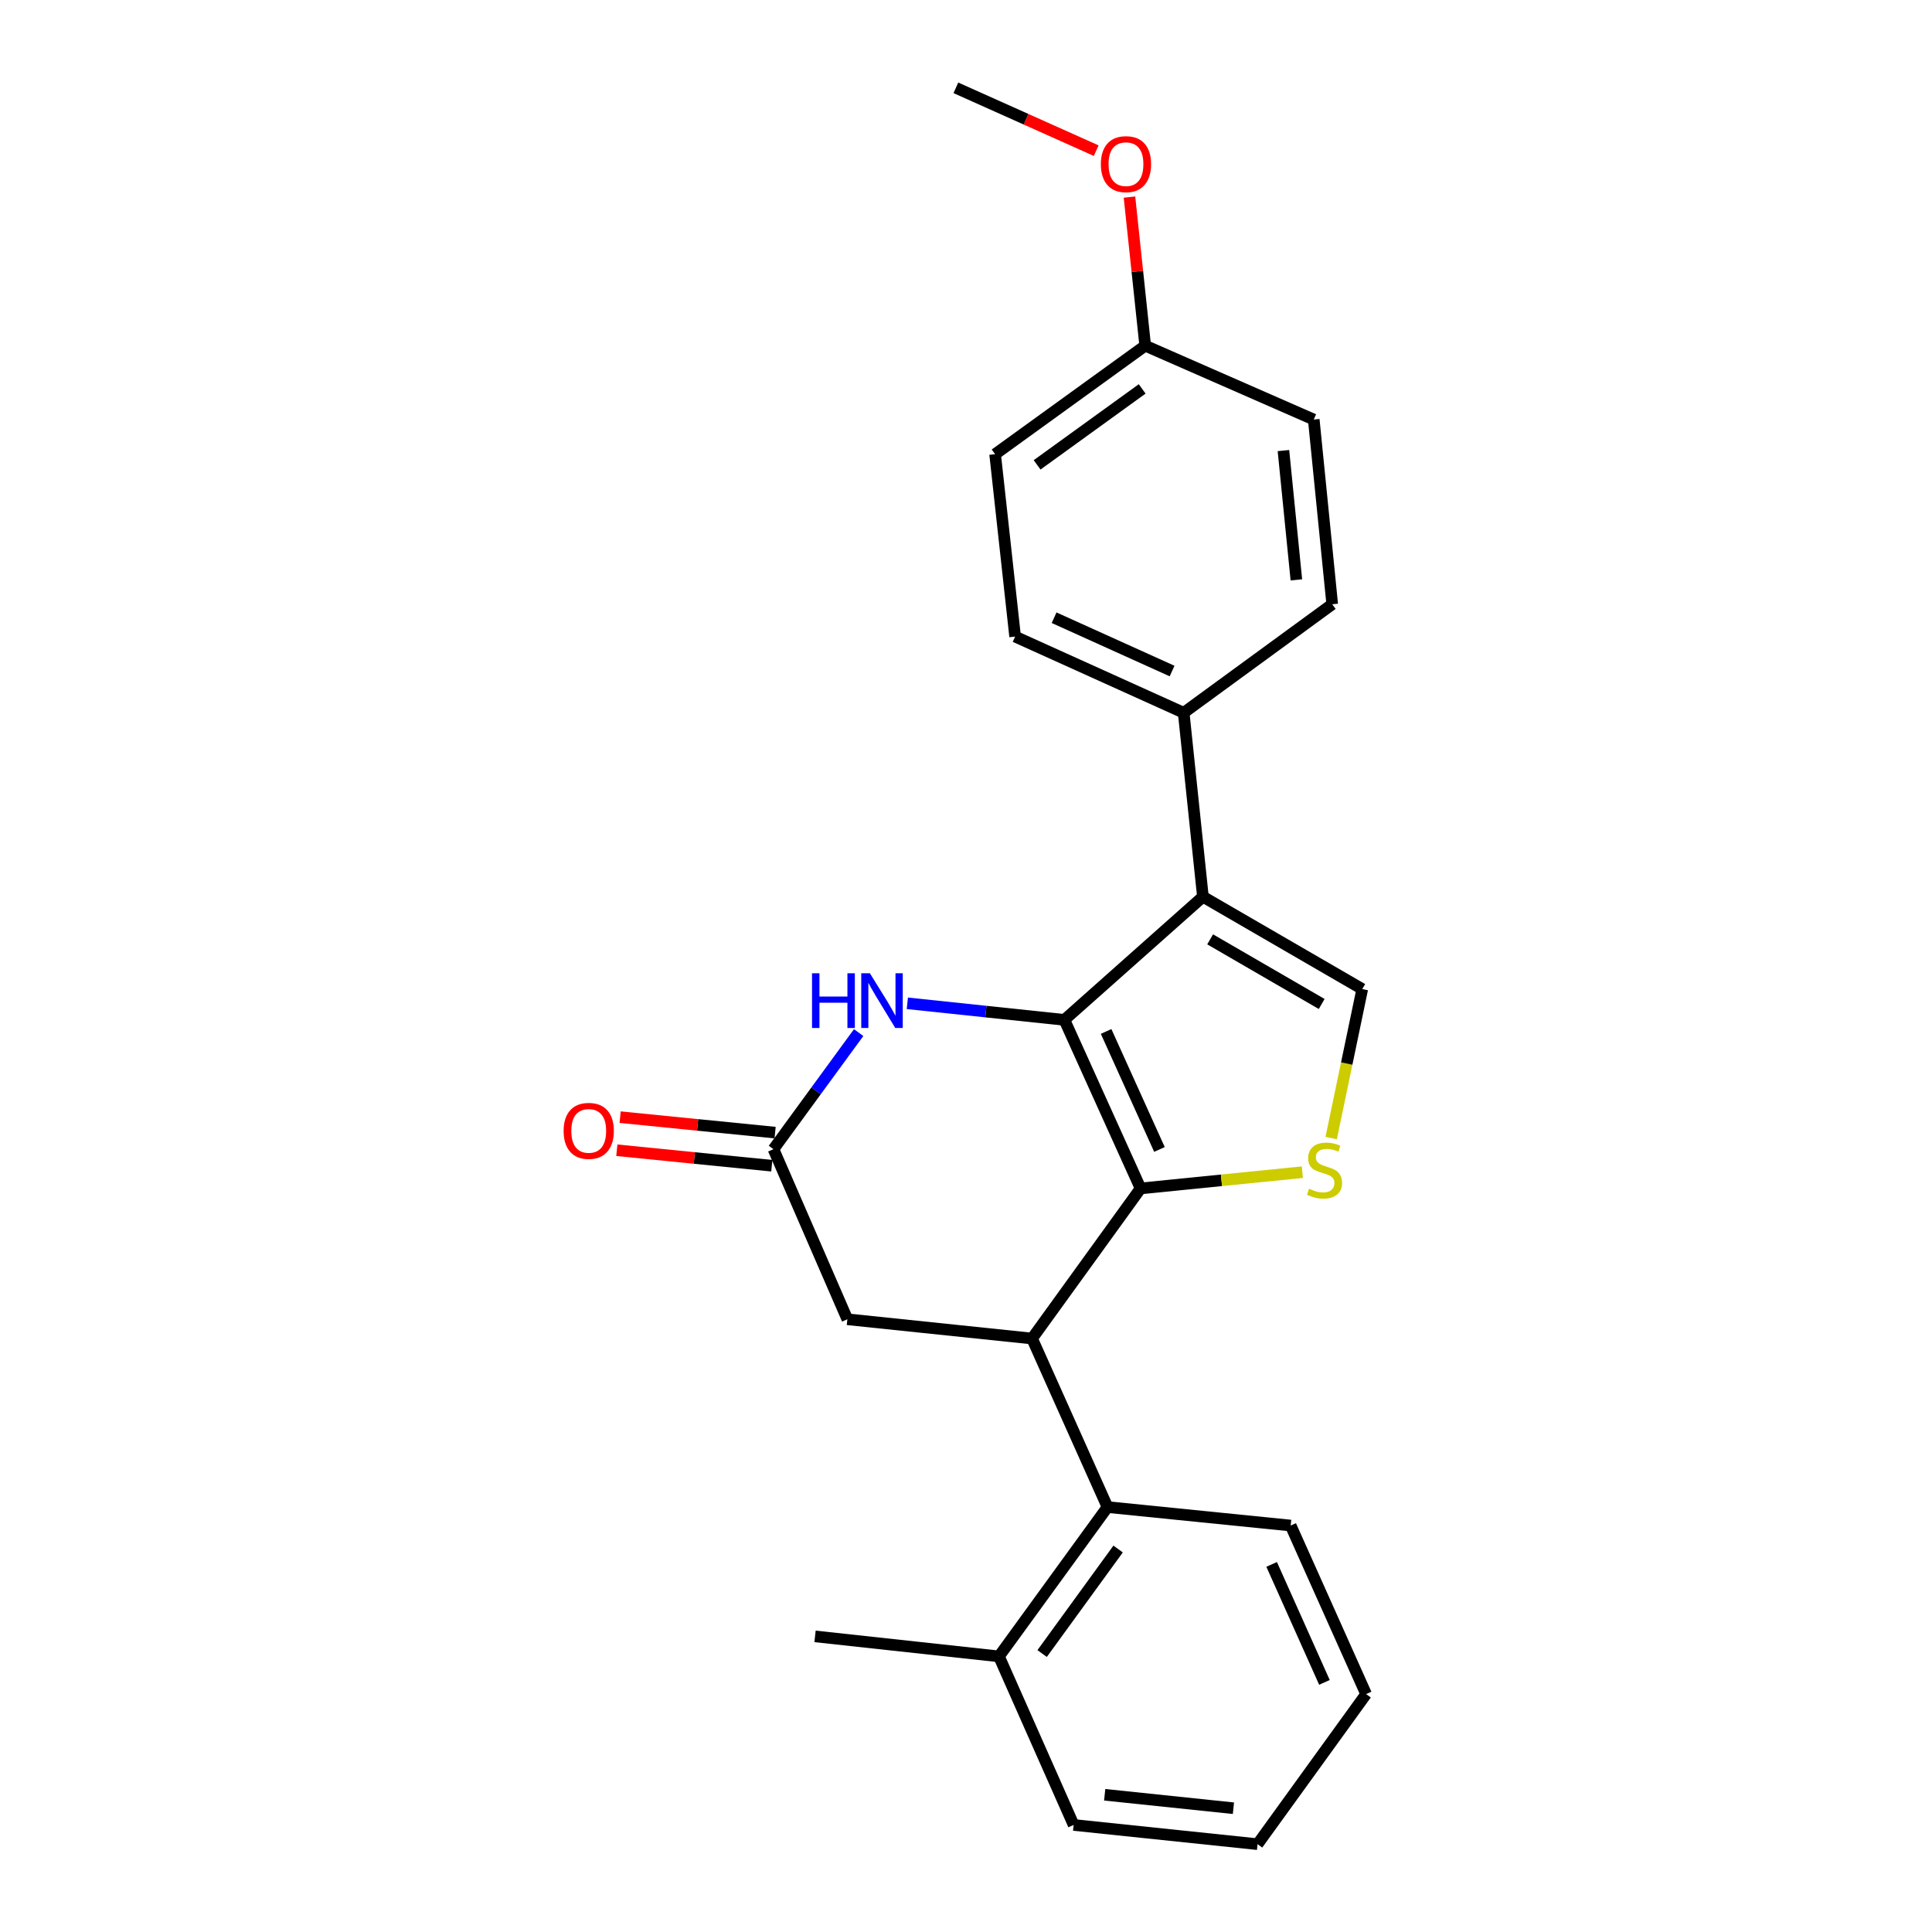 <?xml version='1.0' encoding='iso-8859-1'?>
<svg version='1.1' baseProfile='full'
              xmlns='http://www.w3.org/2000/svg'
                      xmlns:rdkit='http://www.rdkit.org/xml'
                      xmlns:xlink='http://www.w3.org/1999/xlink'
                  xml:space='preserve'
width='1000px' height='1000px' viewBox='0 0 1000 1000'>
<!-- END OF HEADER -->
<rect style='opacity:1.0;fill:#FFFFFF;stroke:none' width='1000' height='1000' x='0' y='0'> </rect>
<path class='bond-0' d='M 550.925,527.881 L 590.366,615.13' style='fill:none;fill-rule:evenodd;stroke:#000000;stroke-width:6px;stroke-linecap:butt;stroke-linejoin:miter;stroke-opacity:1' />
<path class='bond-0' d='M 572.524,533.879 L 600.133,594.954' style='fill:none;fill-rule:evenodd;stroke:#000000;stroke-width:6px;stroke-linecap:butt;stroke-linejoin:miter;stroke-opacity:1' />
<path class='bond-1' d='M 550.925,527.881 L 622.627,464.144' style='fill:none;fill-rule:evenodd;stroke:#000000;stroke-width:6px;stroke-linecap:butt;stroke-linejoin:miter;stroke-opacity:1' />
<path class='bond-4' d='M 550.925,527.881 L 510.281,523.596' style='fill:none;fill-rule:evenodd;stroke:#000000;stroke-width:6px;stroke-linecap:butt;stroke-linejoin:miter;stroke-opacity:1' />
<path class='bond-4' d='M 510.281,523.596 L 469.637,519.31' style='fill:none;fill-rule:evenodd;stroke:#0000FF;stroke-width:6px;stroke-linecap:butt;stroke-linejoin:miter;stroke-opacity:1' />
<path class='bond-2' d='M 590.366,615.13 L 632.232,610.926' style='fill:none;fill-rule:evenodd;stroke:#000000;stroke-width:6px;stroke-linecap:butt;stroke-linejoin:miter;stroke-opacity:1' />
<path class='bond-2' d='M 632.232,610.926 L 674.098,606.721' style='fill:none;fill-rule:evenodd;stroke:#CCCC00;stroke-width:6px;stroke-linecap:butt;stroke-linejoin:miter;stroke-opacity:1' />
<path class='bond-3' d='M 590.366,615.13 L 534.192,692.818' style='fill:none;fill-rule:evenodd;stroke:#000000;stroke-width:6px;stroke-linecap:butt;stroke-linejoin:miter;stroke-opacity:1' />
<path class='bond-5' d='M 622.627,464.144 L 705.104,511.942' style='fill:none;fill-rule:evenodd;stroke:#000000;stroke-width:6px;stroke-linecap:butt;stroke-linejoin:miter;stroke-opacity:1' />
<path class='bond-5' d='M 626.369,486.205 L 684.103,519.664' style='fill:none;fill-rule:evenodd;stroke:#000000;stroke-width:6px;stroke-linecap:butt;stroke-linejoin:miter;stroke-opacity:1' />
<path class='bond-9' d='M 622.627,464.144 L 612.673,368.931' style='fill:none;fill-rule:evenodd;stroke:#000000;stroke-width:6px;stroke-linecap:butt;stroke-linejoin:miter;stroke-opacity:1' />
<path class='bond-24' d='M 689.015,589.058 L 697.06,550.5' style='fill:none;fill-rule:evenodd;stroke:#CCCC00;stroke-width:6px;stroke-linecap:butt;stroke-linejoin:miter;stroke-opacity:1' />
<path class='bond-24' d='M 697.06,550.5 L 705.104,511.942' style='fill:none;fill-rule:evenodd;stroke:#000000;stroke-width:6px;stroke-linecap:butt;stroke-linejoin:miter;stroke-opacity:1' />
<path class='bond-7' d='M 534.192,692.818 L 573.241,780.057' style='fill:none;fill-rule:evenodd;stroke:#000000;stroke-width:6px;stroke-linecap:butt;stroke-linejoin:miter;stroke-opacity:1' />
<path class='bond-25' d='M 534.192,692.818 L 438.596,682.855' style='fill:none;fill-rule:evenodd;stroke:#000000;stroke-width:6px;stroke-linecap:butt;stroke-linejoin:miter;stroke-opacity:1' />
<path class='bond-6' d='M 444.437,534.468 L 422.388,564.64' style='fill:none;fill-rule:evenodd;stroke:#0000FF;stroke-width:6px;stroke-linecap:butt;stroke-linejoin:miter;stroke-opacity:1' />
<path class='bond-6' d='M 422.388,564.64 L 400.34,594.812' style='fill:none;fill-rule:evenodd;stroke:#000000;stroke-width:6px;stroke-linecap:butt;stroke-linejoin:miter;stroke-opacity:1' />
<path class='bond-8' d='M 400.34,594.812 L 438.596,682.855' style='fill:none;fill-rule:evenodd;stroke:#000000;stroke-width:6px;stroke-linecap:butt;stroke-linejoin:miter;stroke-opacity:1' />
<path class='bond-10' d='M 401.196,586.249 L 361.089,582.243' style='fill:none;fill-rule:evenodd;stroke:#000000;stroke-width:6px;stroke-linecap:butt;stroke-linejoin:miter;stroke-opacity:1' />
<path class='bond-10' d='M 361.089,582.243 L 320.983,578.236' style='fill:none;fill-rule:evenodd;stroke:#FF0000;stroke-width:6px;stroke-linecap:butt;stroke-linejoin:miter;stroke-opacity:1' />
<path class='bond-10' d='M 399.485,603.375 L 359.378,599.368' style='fill:none;fill-rule:evenodd;stroke:#000000;stroke-width:6px;stroke-linecap:butt;stroke-linejoin:miter;stroke-opacity:1' />
<path class='bond-10' d='M 359.378,599.368 L 319.272,595.362' style='fill:none;fill-rule:evenodd;stroke:#FF0000;stroke-width:6px;stroke-linecap:butt;stroke-linejoin:miter;stroke-opacity:1' />
<path class='bond-11' d='M 573.241,780.057 L 517.058,857.343' style='fill:none;fill-rule:evenodd;stroke:#000000;stroke-width:6px;stroke-linecap:butt;stroke-linejoin:miter;stroke-opacity:1' />
<path class='bond-11' d='M 578.735,801.77 L 539.406,855.87' style='fill:none;fill-rule:evenodd;stroke:#000000;stroke-width:6px;stroke-linecap:butt;stroke-linejoin:miter;stroke-opacity:1' />
<path class='bond-17' d='M 573.241,780.057 L 668.053,789.619' style='fill:none;fill-rule:evenodd;stroke:#000000;stroke-width:6px;stroke-linecap:butt;stroke-linejoin:miter;stroke-opacity:1' />
<path class='bond-12' d='M 612.673,368.931 L 525.424,329.499' style='fill:none;fill-rule:evenodd;stroke:#000000;stroke-width:6px;stroke-linecap:butt;stroke-linejoin:miter;stroke-opacity:1' />
<path class='bond-12' d='M 606.674,347.332 L 545.6,319.73' style='fill:none;fill-rule:evenodd;stroke:#000000;stroke-width:6px;stroke-linecap:butt;stroke-linejoin:miter;stroke-opacity:1' />
<path class='bond-13' d='M 612.673,368.931 L 689.557,312.766' style='fill:none;fill-rule:evenodd;stroke:#000000;stroke-width:6px;stroke-linecap:butt;stroke-linejoin:miter;stroke-opacity:1' />
<path class='bond-19' d='M 517.058,857.343 L 421.863,846.988' style='fill:none;fill-rule:evenodd;stroke:#000000;stroke-width:6px;stroke-linecap:butt;stroke-linejoin:miter;stroke-opacity:1' />
<path class='bond-20' d='M 517.058,857.343 L 555.715,944.592' style='fill:none;fill-rule:evenodd;stroke:#000000;stroke-width:6px;stroke-linecap:butt;stroke-linejoin:miter;stroke-opacity:1' />
<path class='bond-16' d='M 525.424,329.499 L 515.069,235.088' style='fill:none;fill-rule:evenodd;stroke:#000000;stroke-width:6px;stroke-linecap:butt;stroke-linejoin:miter;stroke-opacity:1' />
<path class='bond-15' d='M 689.557,312.766 L 679.996,217.16' style='fill:none;fill-rule:evenodd;stroke:#000000;stroke-width:6px;stroke-linecap:butt;stroke-linejoin:miter;stroke-opacity:1' />
<path class='bond-15' d='M 670.998,300.138 L 664.305,233.214' style='fill:none;fill-rule:evenodd;stroke:#000000;stroke-width:6px;stroke-linecap:butt;stroke-linejoin:miter;stroke-opacity:1' />
<path class='bond-14' d='M 592.756,178.924 L 679.996,217.16' style='fill:none;fill-rule:evenodd;stroke:#000000;stroke-width:6px;stroke-linecap:butt;stroke-linejoin:miter;stroke-opacity:1' />
<path class='bond-18' d='M 592.756,178.924 L 588.686,140.467' style='fill:none;fill-rule:evenodd;stroke:#000000;stroke-width:6px;stroke-linecap:butt;stroke-linejoin:miter;stroke-opacity:1' />
<path class='bond-18' d='M 588.686,140.467 L 584.615,102.01' style='fill:none;fill-rule:evenodd;stroke:#FF0000;stroke-width:6px;stroke-linecap:butt;stroke-linejoin:miter;stroke-opacity:1' />
<path class='bond-26' d='M 592.756,178.924 L 515.069,235.088' style='fill:none;fill-rule:evenodd;stroke:#000000;stroke-width:6px;stroke-linecap:butt;stroke-linejoin:miter;stroke-opacity:1' />
<path class='bond-26' d='M 591.187,201.296 L 536.806,240.611' style='fill:none;fill-rule:evenodd;stroke:#000000;stroke-width:6px;stroke-linecap:butt;stroke-linejoin:miter;stroke-opacity:1' />
<path class='bond-22' d='M 668.053,789.619 L 707.093,876.858' style='fill:none;fill-rule:evenodd;stroke:#000000;stroke-width:6px;stroke-linecap:butt;stroke-linejoin:miter;stroke-opacity:1' />
<path class='bond-22' d='M 658.2,809.735 L 685.528,870.802' style='fill:none;fill-rule:evenodd;stroke:#000000;stroke-width:6px;stroke-linecap:butt;stroke-linejoin:miter;stroke-opacity:1' />
<path class='bond-21' d='M 567.391,77.984 L 531.076,61.719' style='fill:none;fill-rule:evenodd;stroke:#FF0000;stroke-width:6px;stroke-linecap:butt;stroke-linejoin:miter;stroke-opacity:1' />
<path class='bond-21' d='M 531.076,61.719 L 494.76,45.455' style='fill:none;fill-rule:evenodd;stroke:#000000;stroke-width:6px;stroke-linecap:butt;stroke-linejoin:miter;stroke-opacity:1' />
<path class='bond-27' d='M 555.715,944.592 L 650.91,954.545' style='fill:none;fill-rule:evenodd;stroke:#000000;stroke-width:6px;stroke-linecap:butt;stroke-linejoin:miter;stroke-opacity:1' />
<path class='bond-27' d='M 571.784,928.968 L 638.42,935.935' style='fill:none;fill-rule:evenodd;stroke:#000000;stroke-width:6px;stroke-linecap:butt;stroke-linejoin:miter;stroke-opacity:1' />
<path class='bond-23' d='M 707.093,876.858 L 650.91,954.545' style='fill:none;fill-rule:evenodd;stroke:#000000;stroke-width:6px;stroke-linecap:butt;stroke-linejoin:miter;stroke-opacity:1' />
<path  class='atom-3' d='M 677.57 615.289
Q 677.89 615.409, 679.21 615.969
Q 680.53 616.529, 681.97 616.889
Q 683.45 617.209, 684.89 617.209
Q 687.57 617.209, 689.13 615.929
Q 690.69 614.609, 690.69 612.329
Q 690.69 610.769, 689.89 609.809
Q 689.13 608.849, 687.93 608.329
Q 686.73 607.809, 684.73 607.209
Q 682.21 606.449, 680.69 605.729
Q 679.21 605.009, 678.13 603.489
Q 677.09 601.969, 677.09 599.409
Q 677.09 595.849, 679.49 593.649
Q 681.93 591.449, 686.73 591.449
Q 690.01 591.449, 693.73 593.009
L 692.81 596.089
Q 689.41 594.689, 686.85 594.689
Q 684.09 594.689, 682.57 595.849
Q 681.05 596.969, 681.09 598.929
Q 681.09 600.449, 681.85 601.369
Q 682.65 602.289, 683.77 602.809
Q 684.93 603.329, 686.85 603.929
Q 689.41 604.729, 690.93 605.529
Q 692.45 606.329, 693.53 607.969
Q 694.65 609.569, 694.65 612.329
Q 694.65 616.249, 692.01 618.369
Q 689.41 620.449, 685.05 620.449
Q 682.53 620.449, 680.61 619.889
Q 678.73 619.369, 676.49 618.449
L 677.57 615.289
' fill='#CCCC00'/>
<path  class='atom-5' d='M 420.304 503.768
L 424.144 503.768
L 424.144 515.808
L 438.624 515.808
L 438.624 503.768
L 442.464 503.768
L 442.464 532.088
L 438.624 532.088
L 438.624 519.008
L 424.144 519.008
L 424.144 532.088
L 420.304 532.088
L 420.304 503.768
' fill='#0000FF'/>
<path  class='atom-5' d='M 450.264 503.768
L 459.544 518.768
Q 460.464 520.248, 461.944 522.928
Q 463.424 525.608, 463.504 525.768
L 463.504 503.768
L 467.264 503.768
L 467.264 532.088
L 463.384 532.088
L 453.424 515.688
Q 452.264 513.768, 451.024 511.568
Q 449.824 509.368, 449.464 508.688
L 449.464 532.088
L 445.784 532.088
L 445.784 503.768
L 450.264 503.768
' fill='#0000FF'/>
<path  class='atom-11' d='M 291.725 585.34
Q 291.725 578.54, 295.085 574.74
Q 298.445 570.94, 304.725 570.94
Q 311.005 570.94, 314.365 574.74
Q 317.725 578.54, 317.725 585.34
Q 317.725 592.22, 314.325 596.14
Q 310.925 600.02, 304.725 600.02
Q 298.485 600.02, 295.085 596.14
Q 291.725 592.26, 291.725 585.34
M 304.725 596.82
Q 309.045 596.82, 311.365 593.94
Q 313.725 591.02, 313.725 585.34
Q 313.725 579.78, 311.365 576.98
Q 309.045 574.14, 304.725 574.14
Q 300.405 574.14, 298.045 576.94
Q 295.725 579.74, 295.725 585.34
Q 295.725 591.06, 298.045 593.94
Q 300.405 596.82, 304.725 596.82
' fill='#FF0000'/>
<path  class='atom-19' d='M 569.803 84.966
Q 569.803 78.166, 573.163 74.366
Q 576.523 70.566, 582.803 70.566
Q 589.083 70.566, 592.443 74.366
Q 595.803 78.166, 595.803 84.966
Q 595.803 91.846, 592.403 95.766
Q 589.003 99.646, 582.803 99.646
Q 576.563 99.646, 573.163 95.766
Q 569.803 91.886, 569.803 84.966
M 582.803 96.446
Q 587.123 96.446, 589.443 93.566
Q 591.803 90.646, 591.803 84.966
Q 591.803 79.406, 589.443 76.606
Q 587.123 73.766, 582.803 73.766
Q 578.483 73.766, 576.123 76.566
Q 573.803 79.366, 573.803 84.966
Q 573.803 90.686, 576.123 93.566
Q 578.483 96.446, 582.803 96.446
' fill='#FF0000'/>
</svg>

